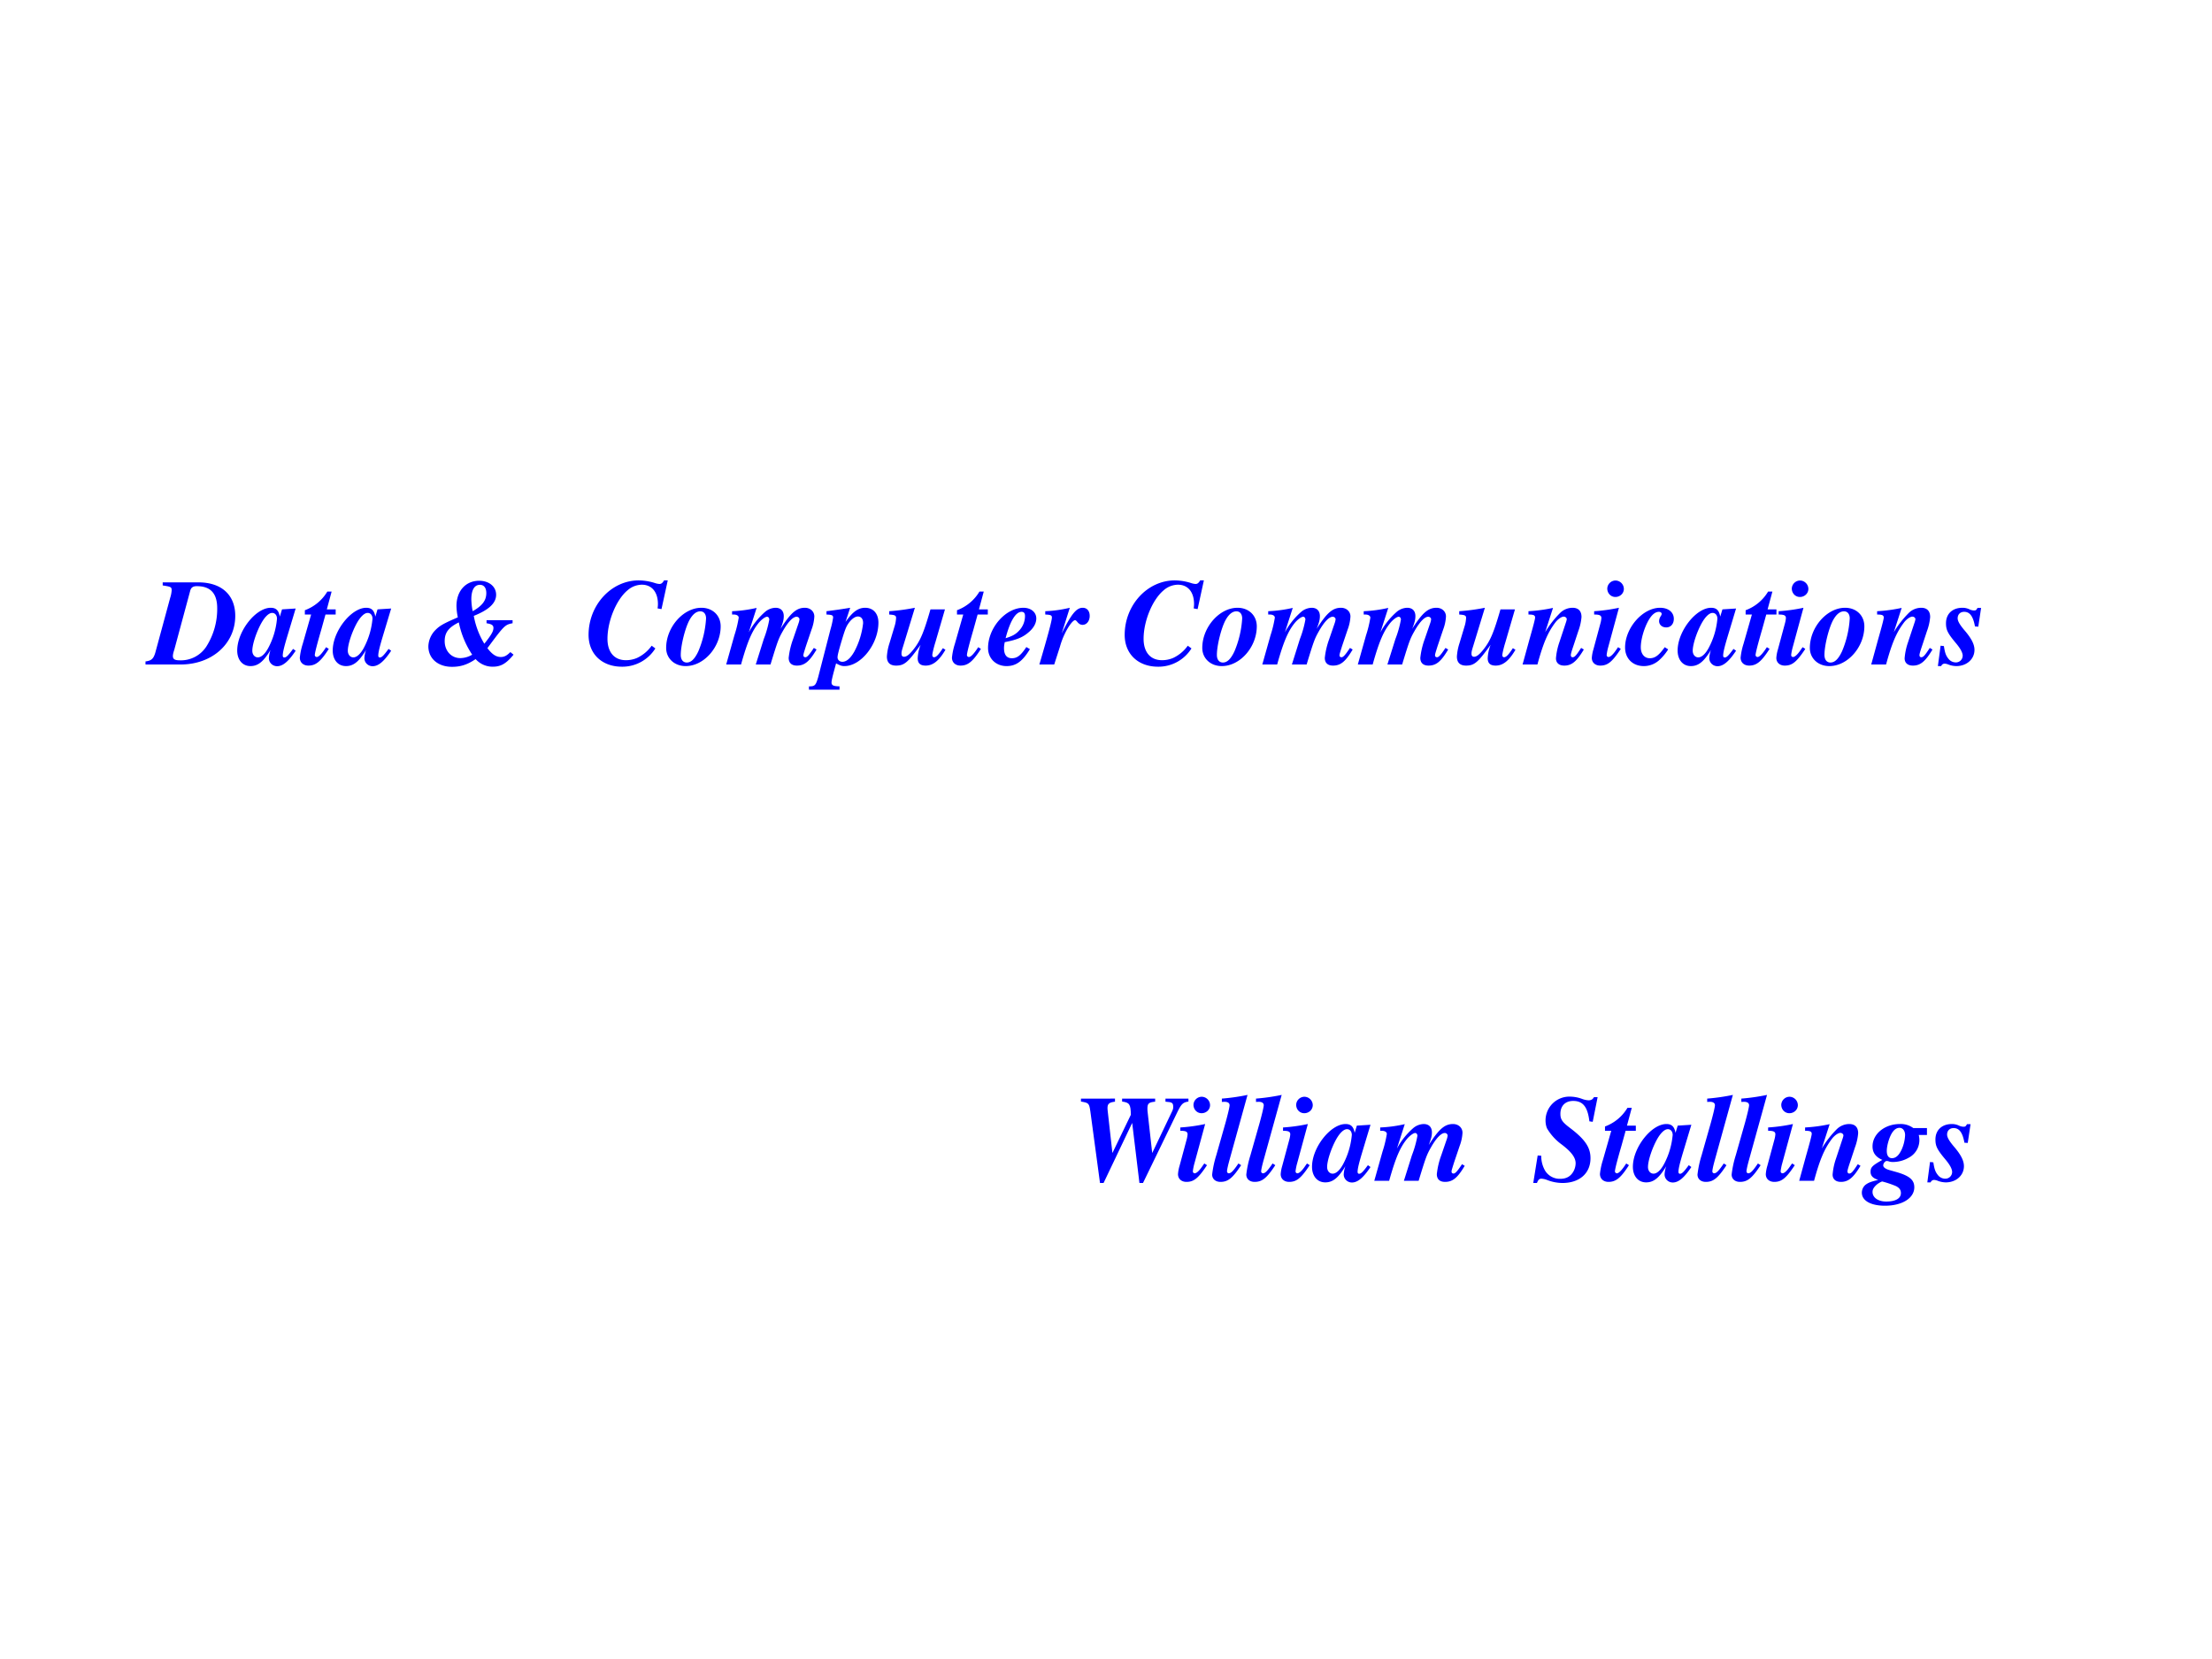 <svg xmlns="http://www.w3.org/2000/svg" xmlns:xlink="http://www.w3.org/1999/xlink" width="960" height="720" viewBox="0 0 720 540"><rect x="0" y="0" width="720" height="540" fill="#808080" stroke="none"/><g data-name="P"><clipPath id="a"><path fill-rule="evenodd" d="M0 540h720V0H0Z"/></clipPath><g clip-path="url(#a)"><path fill="#fff" fill-rule="evenodd" d="M0 540h720V0H0Z"/></g></g><g data-name="P"><symbol id="b"><path d="M.14.644C.21.633.213.631.213.602A.26.26 0 0 0 .201.543L.08.097C.065.046.048.031 0 .025V0h.286c.256 0 .445.169.445.396C.731.567.619.669.43.669H.14V.644M.364.6c.007.027.023.038.054.038.112 0 .166-.059.166-.18A.57.57 0 0 0 .496.147.247.247 0 0 0 .277.034c-.038 0-.054.01-.054.034 0 .012.003.027.012.054l.001.004L.364.6Z"/></symbol><symbol id="c"><path d="M.455.141C.414.085.399.071.383.071.376.071.371.077.371.086c0 .025.01.067.034.148L.476.47.365.463.347.404C.338.455.316.476.273.476.15.476 0 .284 0 .128 0 .052.043.001.108.001c.061 0 .106.036.164.132A.227.227 0 0 1 .258.066C.258.029.288 0 .325 0c.047 0 .093.039.151.126L.455.141M.287.434C.309.433.324.414.324.387a.623.623 0 0 0-.072-.24C.225.098.195.072.168.072.142.072.123.095.123.126c0 .052.033.152.074.226.03.053.063.084.09.082Z"/></symbol><symbol id="d"><path d="M.292.458H.22l.039.145H.224A.356.356 0 0 0 .041.451V.416h.051L.024.178A.554.554 0 0 1 0 .065C0 .026.028 0 .07 0c.06 0 .1.033.166.136L.214.15C.18.097.154.07.138.07.13.07.122.077.122.085c0 .018.018.088.054.212l.033.119h.083v.042Z"/></symbol><symbol id="e"><path d="M-2147483500-2147483500Z"/></symbol><symbol id="f"><path d="M.668.12C.639.091.618.08.591.08.552.08.52.101.481.152c.137.185.143.191.205.203V.38H.474V.355C.516.348.53.339.53.317.53.289.513.26.456.188A.661.661 0 0 0 .37.415c.125.05.182.105.182.172 0 .067-.058.114-.138.114C.304.701.229.618.229.495A.5.5 0 0 1 .24.403C.124.353.092.335.057.299A.197.197 0 0 1 0 .167C0 .068.078 0 .193 0c.07 0 .126.018.192.063A.185.185 0 0 1 .524.001c.066 0 .109.024.17.098L.668.12m-.42.242A.738.738 0 0 1 .357.099.193.193 0 0 0 .26.071C.187.071.133.13.133.209c0 .07.031.111.115.153m.113.091A.56.56 0 0 0 .35.549c0 .077.025.119.07.119.033 0 .052-.025.052-.067C.472.541.44.498.361.453Z"/></symbol><symbol id="g"><path d="M.645.703h-.03C.602.681.592.674.577.674a.143.143 0 0 0-.038.008.447.447 0 0 1-.131.021C.185.703 0 .502 0 .259 0 .104.109 0 .272 0a.317.317 0 0 1 .272.149l-.03.022a.306.306 0 0 0-.12-.1.23.23 0 0 0-.09-.018c-.094 0-.15.065-.15.174 0 .145.072.319.163.395a.18.18 0 0 0 .117.046C.515.668.565.608.565.51A.216.216 0 0 0 .562.475L.594.469l.051.234Z"/></symbol><symbol id="h"><path d="M.287.475C.139.475 0 .316 0 .148 0 .063.067 0 .159 0c.149 0 .285.155.285.324 0 .088-.065.151-.157.151M.278.446C.307.446.325.424.325.388A.809.809 0 0 0 .262.12C.233.058.203.029.168.029c-.03 0-.049.023-.049.062 0 .079.037.224.072.286.026.046.055.069.087.069Z"/></symbol><symbol id="i"><path d="M.048.416h.008C.084.417.102.407.102.39A.924.924 0 0 0 .067.247L0 .009h.121c.053.19.091.276.147.343.023.026.051.046.065.046.01 0 .018-.01.018-.023A.857.857 0 0 0 .306.216L.241.009h.12c.058.19.065.21.101.273.042.074.082.116.112.116.012 0 .023-.01.023-.021A.133.133 0 0 0 .59.347L.545.216A.642.642 0 0 1 .509.063C.509.022.533 0 .576 0c.062 0 .102.033.16.131L.714.144A.877.877 0 0 0 .685.102C.666.077.655.068.645.068.636.068.629.074.629.082c0 .011 0 .011.021.078l.045.133A.355.355 0 0 1 .718.4c0 .041-.033.071-.077.071C.573.471.526.43.443.3c.02.051.026.075.026.103 0 .043-.025.068-.067.068A.137.137 0 0 1 .316.437.598.598 0 0 1 .184.271L.248.47a1.101 1.101 0 0 0-.2-.027V.416Z"/></symbol><symbol id="j"><path d="M.143.612C.188.61.197.606.197.587A.704.704 0 0 0 .175.489l-.1-.388C.056.035.048.026 0 .027V0h.249v.027C.199.028.184.035.184.059c0 .013.007.045.026.114l.011.041C.256.196.268.192.289.192c.136 0 .277.18.277.354C.566.62.524.667.458.667.401.667.357.635.298.552l.038.115A4.486 4.486 0 0 0 .143.639V.612M.402.596C.428.594.443.572.441.539a.64.64 0 0 0-.072-.23C.338.255.306.227.272.227.25.227.233.243.233.263c0 .016.008.05.034.137.024.081.035.11.051.134.025.039.058.064.084.062Z"/></symbol><symbol id="k"><path d="M.456.142C.421.088.401.068.384.068.376.068.37.075.37.085c0 .012.011.06.025.105l.078.268H.355C.299.264.271.199.213.127.182.089.16.072.14.072.126.072.119.08.119.097c0 .015.001.021.015.066l.094.308A1.657 1.657 0 0 0 .019.443V.416C.065.413.075.408.075.388A.283.283 0 0 0 .061.315L.021.182A.436.436 0 0 1 0 .074C0 .025.025 0 .075 0c.067 0 .097.026.2.17A.34.34 0 0 1 .251.06C.251.019.272 0 .316 0c.06 0 .109.04.161.129L.456.142Z"/></symbol><symbol id="l"><path d="M.312.155C.266.086.237.064.194.064.152.064.13.092.13.146c0 .016.002.029.006.049.104.02.153.042.203.088.035.032.054.069.054.105 0 .051-.044.087-.105.087C.143.475 0 .312 0 .147 0 .062.064 0 .151 0c.077 0 .13.039.19.138L.312.155M.143.227c.036.139.082.215.13.215.019 0 .028-.011.028-.034a.172.172 0 0 0-.049-.12C.225.259.2.245.143.227Z"/></symbol><symbol id="m"><path d="M.048.407C.093.405.102.401.102.382.102.357.07.238 0 0h.121l.047.146a.619.619 0 0 0 .041.108c.029.06.065.107.082.107.004 0 .01-.004.017-.013C.322.331.335.323.352.323.385.323.41.354.41.396c0 .04-.022.066-.057.066C.302.462.261.412.182.253l.066.209a1.03 1.03 0 0 0-.2-.028V.407Z"/></symbol><symbol id="n"><path d="M.477.144C.437.082.424.068.407.068.399.068.393.075.393.085c0 .01.006.031.025.087l.036.109A.43.43 0 0 1 .48.396C.48.445.454.471.407.471a.145.145 0 0 1-.1-.041.8.8 0 0 1-.123-.158L.248.47a1.255 1.255 0 0 0-.2-.027V.416C.09.416.102.41.102.391.102.379.088.325.056.213L0 .009h.121c.047.173.084.26.145.341.02.027.051.049.069.049C.348.399.36.389.36.378A.112.112 0 0 0 .355.357L.3.191A.533.533 0 0 1 .272.06C.272.022.297 0 .34 0 .4 0 .441.034.499.131L.477.144Z"/></symbol><symbol id="o"><path d="M.214.15.2.13C.174.091.151.07.136.07a.015.015 0 0 0-.015.015c0 .009.005.035.009.052l.091.334A1.386 1.386 0 0 0 .019.443V.416C.063.416.078.409.078.387a.223.223 0 0 0-.007-.04L.013.132A.315.315 0 0 1 0 .063C0 .025.028 0 .069 0c.06 0 .097.03.167.136L.214.15M.192.693A.068.068 0 0 1 .126.628c0-.039.029-.069.066-.069.038 0 .069.029.069.066a.069.069 0 0 1-.069.068Z"/></symbol><symbol id="p"><path d="M.323.154C.275.087.244.064.201.064.157.064.128.1.128.153c0 .063.026.153.062.218.027.047.055.071.086.071.012 0 .022-.007.022-.017C.298.421.296.415.29.406A.075.075 0 0 1 .277.367c0-.03.024-.052.058-.052.037 0 .062.028.062.07 0 .054-.045.09-.112.09C.144.475 0 .312 0 .151 0 .062.062 0 .153 0 .197 0 .24.016.274.045a.412.412 0 0 1 .077.091L.323.154Z"/></symbol><symbol id="q"><path d="M.352.474H.323C.312.455.309.453.294.453a.092.092 0 0 0-.036.009A.133.133 0 0 1 .2.475C.119.475.066.426.066.349c0-.054.014-.082.08-.161C.184.143.202.109.202.084A.055.055 0 0 0 .145.03a.076.076 0 0 0-.06.031C.065.086.057.109.049.163L.022.166 0 0h.027a.03.03 0 0 0 .029.02.1.1 0 0 0 .031-.008A.189.189 0 0 1 .15 0c.085 0 .148.057.148.132 0 .045-.025.094-.081.159C.179.336.161.366.161.389c0 .032.021.053.053.053C.26.442.287.406.302.323L.329.321l.023.153Z"/></symbol><use xlink:href="#b" fill="#00f" transform="matrix(39.96 0 0 -39.96 47.362 216.29)"/><use xlink:href="#c" fill="#00f" transform="matrix(39.96 0 0 -39.96 77.212 216.85)"/><use xlink:href="#d" fill="#00f" transform="matrix(39.96 0 0 -39.96 97.592 216.65)"/><use xlink:href="#c" fill="#00f" transform="matrix(39.96 0 0 -39.96 108.3 216.85)"/><use xlink:href="#e" fill="#00f" transform="matrix(39.96 0 0 -39.96 85813440000 -85813440000)"/><use xlink:href="#f" fill="#00f" transform="matrix(39.96 0 0 -39.96 139.43 217.05)"/><use xlink:href="#e" fill="#00f" transform="matrix(39.96 0 0 -39.96 85813440000 -85813440000)"/><use xlink:href="#e" fill="#00f" transform="matrix(39.96 0 0 -39.96 85813440000 -85813440000)"/><use xlink:href="#g" fill="#00f" transform="matrix(39.96 0 0 -39.96 191.577 217.01)"/><use xlink:href="#h" fill="#00f" transform="matrix(39.96 0 0 -39.96 216.832 216.81)"/><use xlink:href="#i" fill="#00f" transform="matrix(39.96 0 0 -39.96 236.373 216.65)"/><use xlink:href="#j" fill="#00f" transform="matrix(39.96 0 0 -39.96 263.306 224.482)"/><use xlink:href="#k" fill="#00f" transform="matrix(39.96 0 0 -39.96 288.68 216.65)"/><use xlink:href="#d" fill="#00f" transform="matrix(39.96 0 0 -39.96 309.86 216.65)"/><use xlink:href="#l" fill="#00f" transform="matrix(39.96 0 0 -39.96 321.607 216.81)"/><use xlink:href="#m" fill="#00f" transform="matrix(39.96 0 0 -39.96 338.31 216.29)"/><use xlink:href="#e" fill="#00f" transform="matrix(39.96 0 0 -39.96 85813440000 -85813440000)"/><use xlink:href="#g" fill="#00f" transform="matrix(39.96 0 0 -39.96 366.083 217.01)"/><use xlink:href="#h" fill="#00f" transform="matrix(39.96 0 0 -39.96 391.338 216.81)"/><use xlink:href="#i" fill="#00f" transform="matrix(39.96 0 0 -39.96 410.878 216.65)"/><use xlink:href="#i" fill="#00f" transform="matrix(39.96 0 0 -39.96 441.967 216.65)"/><use xlink:href="#k" fill="#00f" transform="matrix(39.96 0 0 -39.96 474.215 216.65)"/><use xlink:href="#n" fill="#00f" transform="matrix(39.96 0 0 -39.96 495.593 216.65)"/><use xlink:href="#o" fill="#00f" transform="matrix(39.96 0 0 -39.96 518.13 216.65)"/><use xlink:href="#p" fill="#00f" transform="matrix(39.96 0 0 -39.96 528.96 216.81)"/><use xlink:href="#c" fill="#00f" transform="matrix(39.96 0 0 -39.96 546.063 216.85)"/><use xlink:href="#d" fill="#00f" transform="matrix(39.96 0 0 -39.96 566.562 216.65)"/><use xlink:href="#o" fill="#00f" transform="matrix(39.96 0 0 -39.96 578.19 216.65)"/><use xlink:href="#h" fill="#00f" transform="matrix(39.96 0 0 -39.96 589.1 216.81)"/><use xlink:href="#n" fill="#00f" transform="matrix(39.96 0 0 -39.96 609.08 216.65)"/><use xlink:href="#q" fill="#00f" transform="matrix(39.96 0 0 -39.96 630.778 216.81)"/><use xlink:href="#e" fill="#00f" transform="matrix(39.96 0 0 -39.96 85813440000 -85813440000)"/></g><g data-name="P"><symbol id="r"><path d="M.875.687H.688V.662C.744.658.751.653.751.617.751.605.749.597.736.571L.58.244.547.539C.541.592.541.592.541.604c0 .043.01.053.063.058v.025H.335V.663C.395.655.405.641.406.555L.256.244.217.593.216.609c0 .036.013.047.061.053v.025H0V.663C.064.652.067.65.077.579L.155 0h.029l.233.489L.476 0h.029l.286.59c.028.055.042.067.084.073v.024Z"/></symbol><symbol id="s"><path d="M.214.15C.174.091.154.07.136.07a.015.015 0 0 0-.015.015c0 .014.007.046.022.1l.145.523a1.667 1.667 0 0 0-.209-.03V.651L.1.652c.027 0 .042-.01.042-.028C.142.61.128.551.109.482L.034.218A.85.85 0 0 1 0 .06C0 .024.027 0 .068 0c.061 0 .099.031.168.136L.214.15Z"/></symbol><symbol id="t"><path d="M0 0h.03c.012.029.019.035.038.035A.15.15 0 0 0 .114.024.35.35 0 0 1 .237 0c.14 0 .229.079.229.202C.466.29.421.356.298.449.236.496.221.518.221.563c0 .065.04.105.104.105.08 0 .118-.049.132-.166L.484.498l.04.201h-.03C.485.681.471.673.45.673a.178.178 0 0 0-.051.011.289.289 0 0 1-.098.019A.194.194 0 0 1 .1.509C.1.483.105.46.113.443a.436.436 0 0 1 .119-.13C.311.253.345.207.345.16A.143.143 0 0 0 .326.092C.303.053.269.034.219.034a.14.14 0 0 0-.123.067.238.238 0 0 0-.031.121L.036.224 0 0Z"/></symbol><symbol id="u"><path d="M.53.632H.419a.171.171 0 0 1-.11.033C.186.665.087.584.087.483c0-.051.026-.087.08-.11C.085.327.071.313.071.276.071.244.089.225.133.21.071.195.051.187.027.168A.085.085 0 0 1 0 .106C0 .041.073 0 .188 0c.141 0 .239.062.239.15 0 .061-.04.094-.149.125L.225.29C.193.299.174.313.174.328c0 .016.015.036.028.036A.058.058 0 0 0 .222.36.106.106 0 0 1 .253.356C.297.356.342.368.38.39a.162.162 0 0 1 .083.186H.53v.056M.167.197A.836.836 0 0 0 .277.16C.305.146.318.129.318.103.318.059.274.034.198.034.133.034.087.066.087.112c0 .02.009.036.03.056.012.012.043.03.05.029m.14.437C.333.634.352.61.352.575a.319.319 0 0 0-.029-.12C.301.409.276.387.245.387.218.387.203.408.203.446c0 .04.017.101.038.139.019.033.04.049.066.049Z"/></symbol><use xlink:href="#r" fill="#00f" transform="matrix(39.984 0 0 -39.984 351.849 385.06)"/><use xlink:href="#o" fill="#00f" transform="matrix(39.984 0 0 -39.984 383.436 384.7)"/><use xlink:href="#s" fill="#00f" transform="matrix(39.984 0 0 -39.984 394.552 384.7)"/><use xlink:href="#s" fill="#00f" transform="matrix(39.984 0 0 -39.984 405.667 384.7)"/><use xlink:href="#o" fill="#00f" transform="matrix(39.984 0 0 -39.984 416.863 384.7)"/><use xlink:href="#c" fill="#00f" transform="matrix(39.984 0 0 -39.984 427.059 384.9)"/><use xlink:href="#i" fill="#00f" transform="matrix(39.984 0 0 -39.984 447.33 384.7)"/><use xlink:href="#e" fill="#00f" transform="matrix(39.984 0 0 -39.984 85864980000 -85864980000)"/><use xlink:href="#e" fill="#00f" transform="matrix(39.984 0 0 -39.984 85864980000 -85864980000)"/><use xlink:href="#t" fill="#00f" transform="matrix(39.984 0 0 -39.984 499.07 385.06)"/><use xlink:href="#d" fill="#00f" transform="matrix(39.984 0 0 -39.984 520.781 384.7)"/><use xlink:href="#c" fill="#00f" transform="matrix(39.984 0 0 -39.984 531.497 384.9)"/><use xlink:href="#s" fill="#00f" transform="matrix(39.984 0 0 -39.984 552.529 384.7)"/><use xlink:href="#s" fill="#00f" transform="matrix(39.984 0 0 -39.984 563.644 384.7)"/><use xlink:href="#o" fill="#00f" transform="matrix(39.984 0 0 -39.984 574.76 384.7)"/><use xlink:href="#n" fill="#00f" transform="matrix(39.984 0 0 -39.984 585.635 384.7)"/><use xlink:href="#u" fill="#00f" transform="matrix(39.984 0 0 -39.984 606.027 392.457)"/><use xlink:href="#q" fill="#00f" transform="matrix(39.984 0 0 -39.984 627.339 384.86)"/><use xlink:href="#e" fill="#00f" transform="matrix(39.984 0 0 -39.984 85864980000 -85864980000)"/></g></svg>